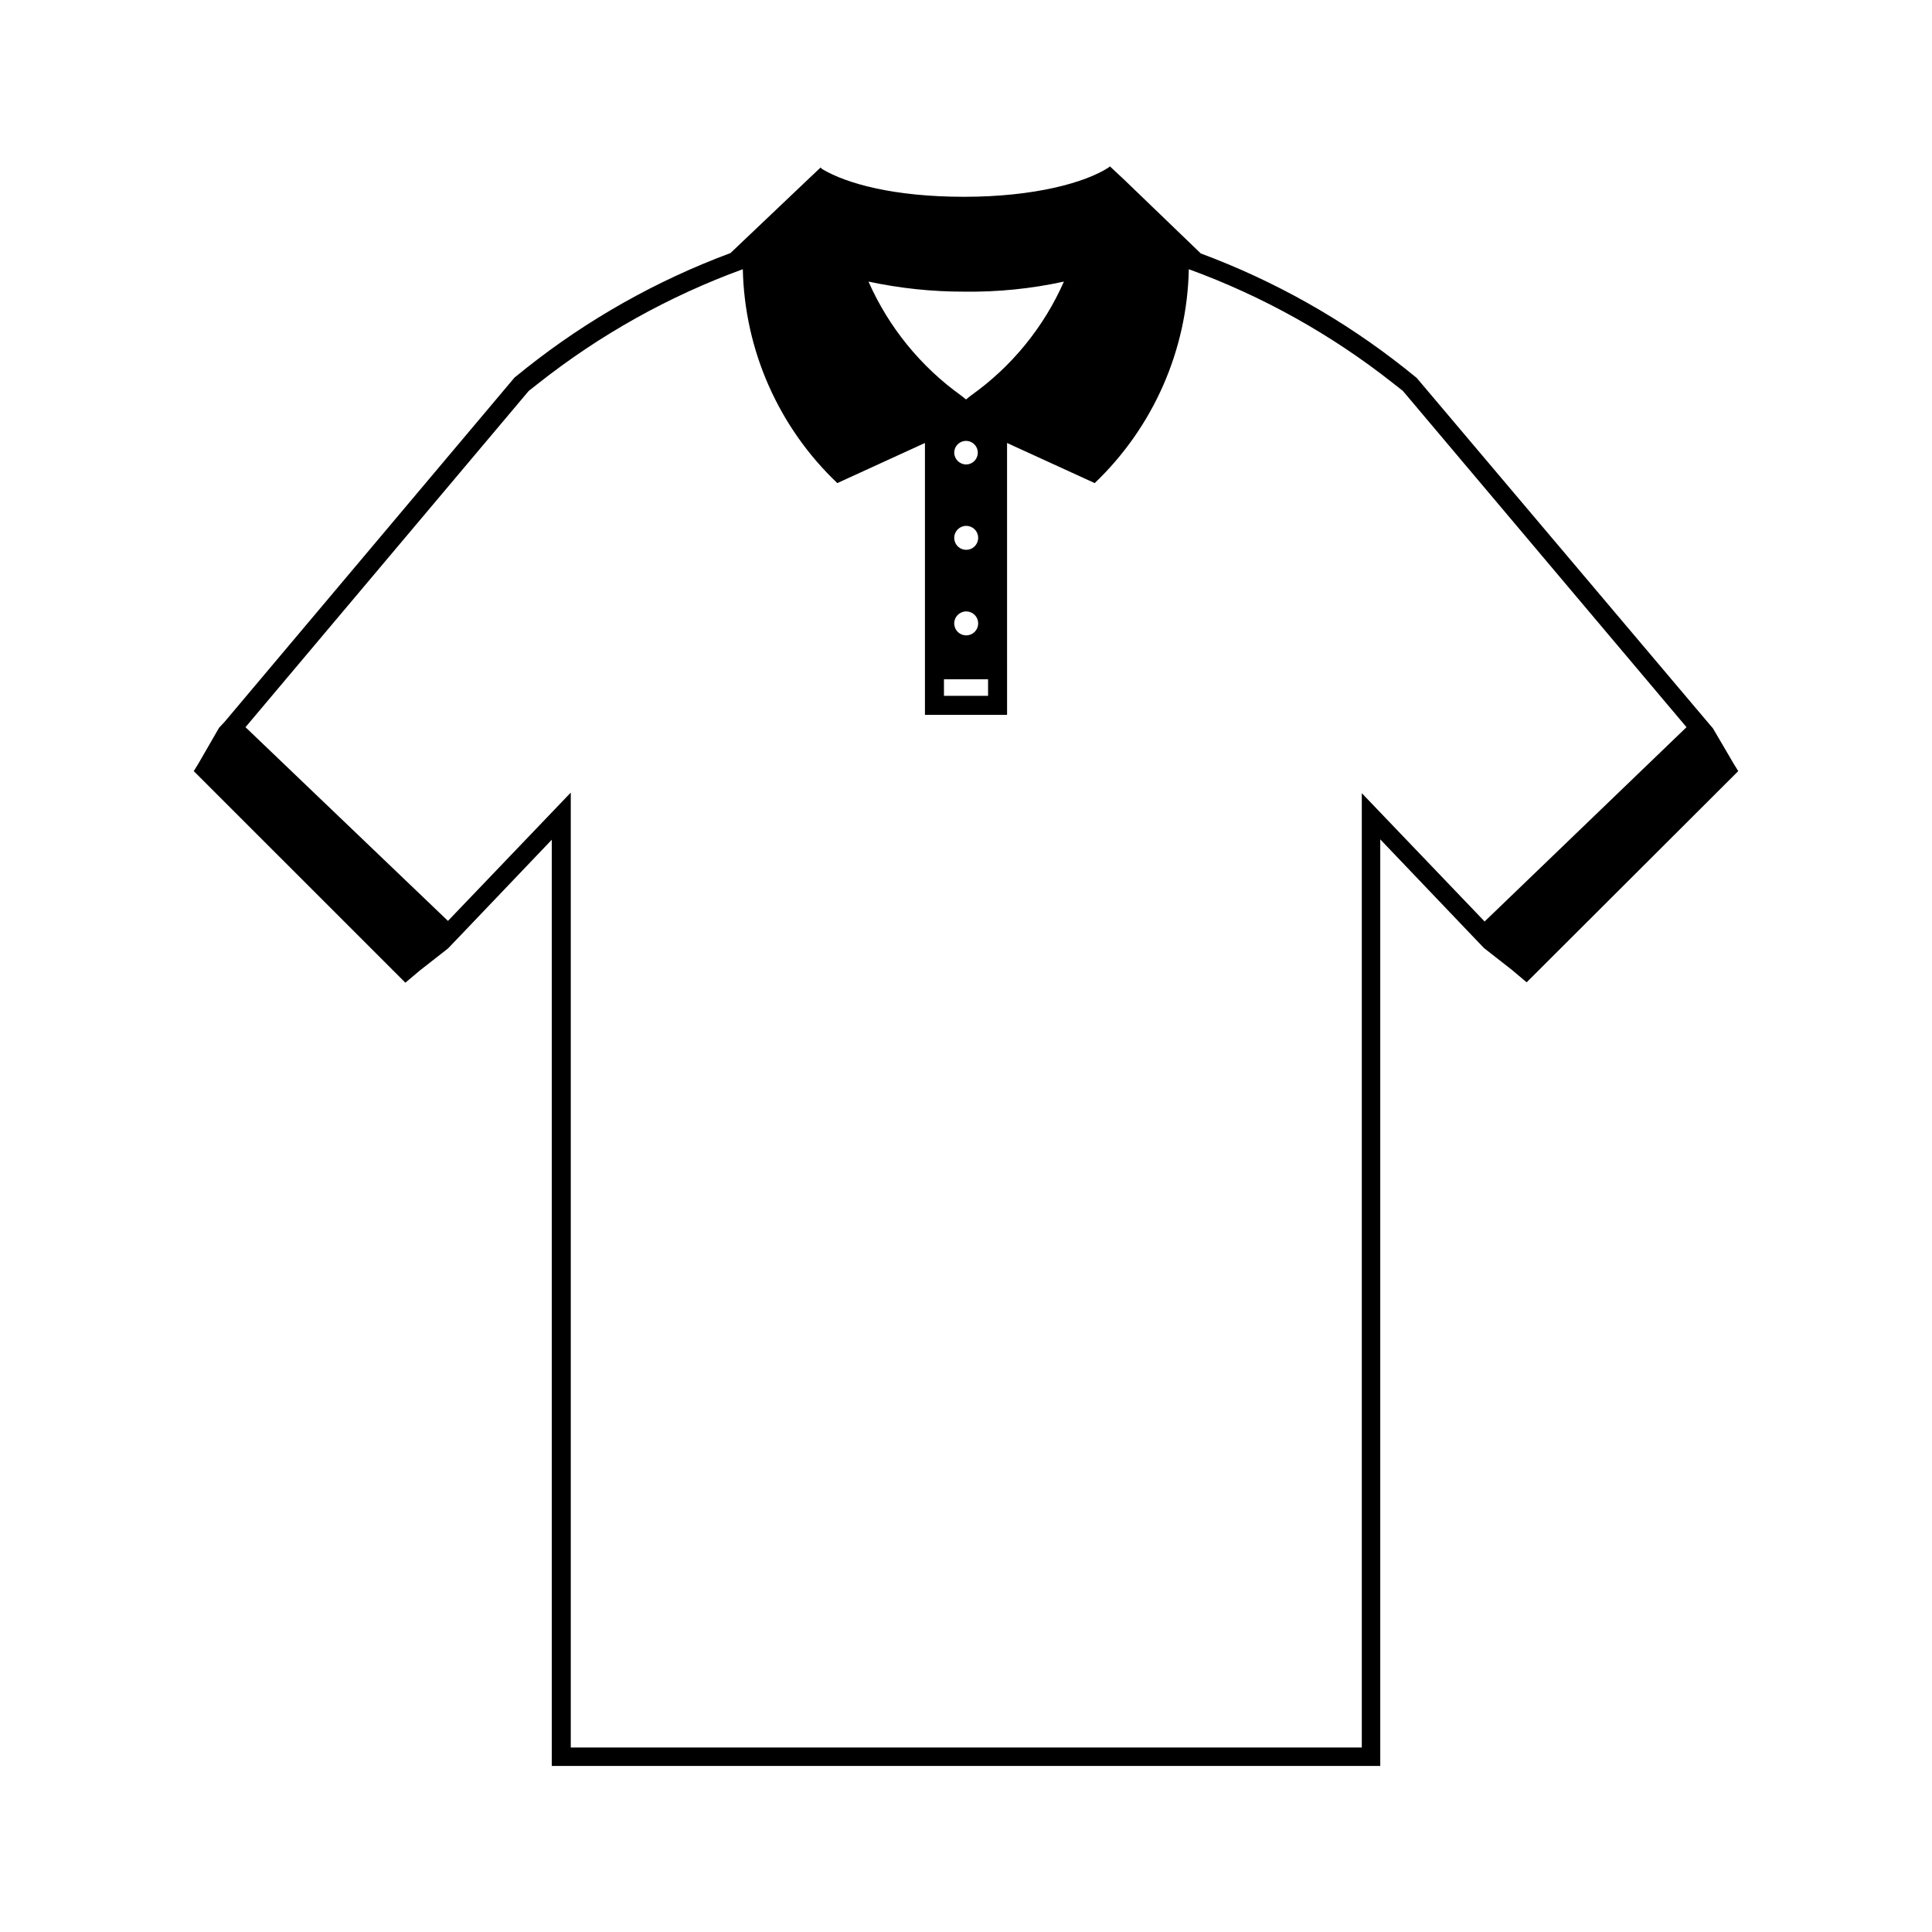 <?xml version="1.0" encoding="UTF-8"?>
<!-- Uploaded to: SVG Repo, www.svgrepo.com, Generator: SVG Repo Mixer Tools -->
<svg fill="#000000" width="800px" height="800px" version="1.1" viewBox="144 144 512 512" xmlns="http://www.w3.org/2000/svg">
 <path d="m603.44 346.39-5.492-9.371-1.461-1.715-77.031-91.137-3.125-2.519c-16.324-12.938-34.586-23.223-54.109-30.48l-20.355-19.598-3.727-3.477-0.352 0.301c-6.246 4.031-19.699 7.758-38.289 7.758s-31.137-3.477-37.633-7.356l-0.406-0.402-3.727 3.527-20.152 19.145c-19.527 7.258-37.785 17.543-54.109 30.48l-3.125 2.519-76.832 91.238-1.461 1.562-5.492 9.523-1.211 1.965 56.078 56.074 3.879-3.273 7.406-5.793 3.477-3.629 24.031-25.191v245.45h219.56v-245.55l24.031 25.191 3.477 3.629 7.406 5.793 3.879 3.273 56.074-55.973zm-203.94-125.1c8.887 0.125 17.762-0.77 26.449-2.668-5.344 12.121-13.875 22.57-24.688 30.227l-1.258 1.008-1.262-1.008c-10.75-7.695-19.242-18.133-24.586-30.227 8.328 1.785 16.824 2.68 25.344 2.668zm0.504 62.07c1.285-0.02 2.461 0.738 2.965 1.922 0.508 1.188 0.25 2.559-0.652 3.477-0.906 0.918-2.273 1.199-3.465 0.711-1.195-0.488-1.973-1.648-1.973-2.938 0-1.73 1.391-3.144 3.125-3.172zm-3.125-19.398c0-1.262 0.762-2.402 1.93-2.883 1.164-0.484 2.508-0.219 3.402 0.676s1.16 2.238 0.676 3.402c-0.48 1.168-1.621 1.93-2.883 1.93-1.715-0.027-3.098-1.41-3.125-3.125zm3.125 42.07c1.285-0.02 2.461 0.738 2.965 1.922 0.508 1.184 0.25 2.559-0.652 3.477-0.906 0.918-2.273 1.199-3.465 0.711-1.195-0.488-1.973-1.648-1.973-2.938 0-1.73 1.391-3.144 3.125-3.172zm5.844 17.984v4.383h-11.688v-4.383zm131.59 64.188-32.547-34.008v252.91l-209.63-0.004v-253.06l-32.547 34.008-53.656-51.34 75.066-89.121 2.57-2.016c16.328-12.898 34.613-23.102 54.16-30.23 0.461 21.477 9.477 41.879 25.039 56.68l23.227-10.629v72.043h21.766l-0.004-72.043 23.227 10.629c15.527-14.82 24.504-35.219 24.941-56.68 19.547 7.129 37.828 17.332 54.156 30.23l2.57 2.016 75.168 89.121z"/>
</svg>